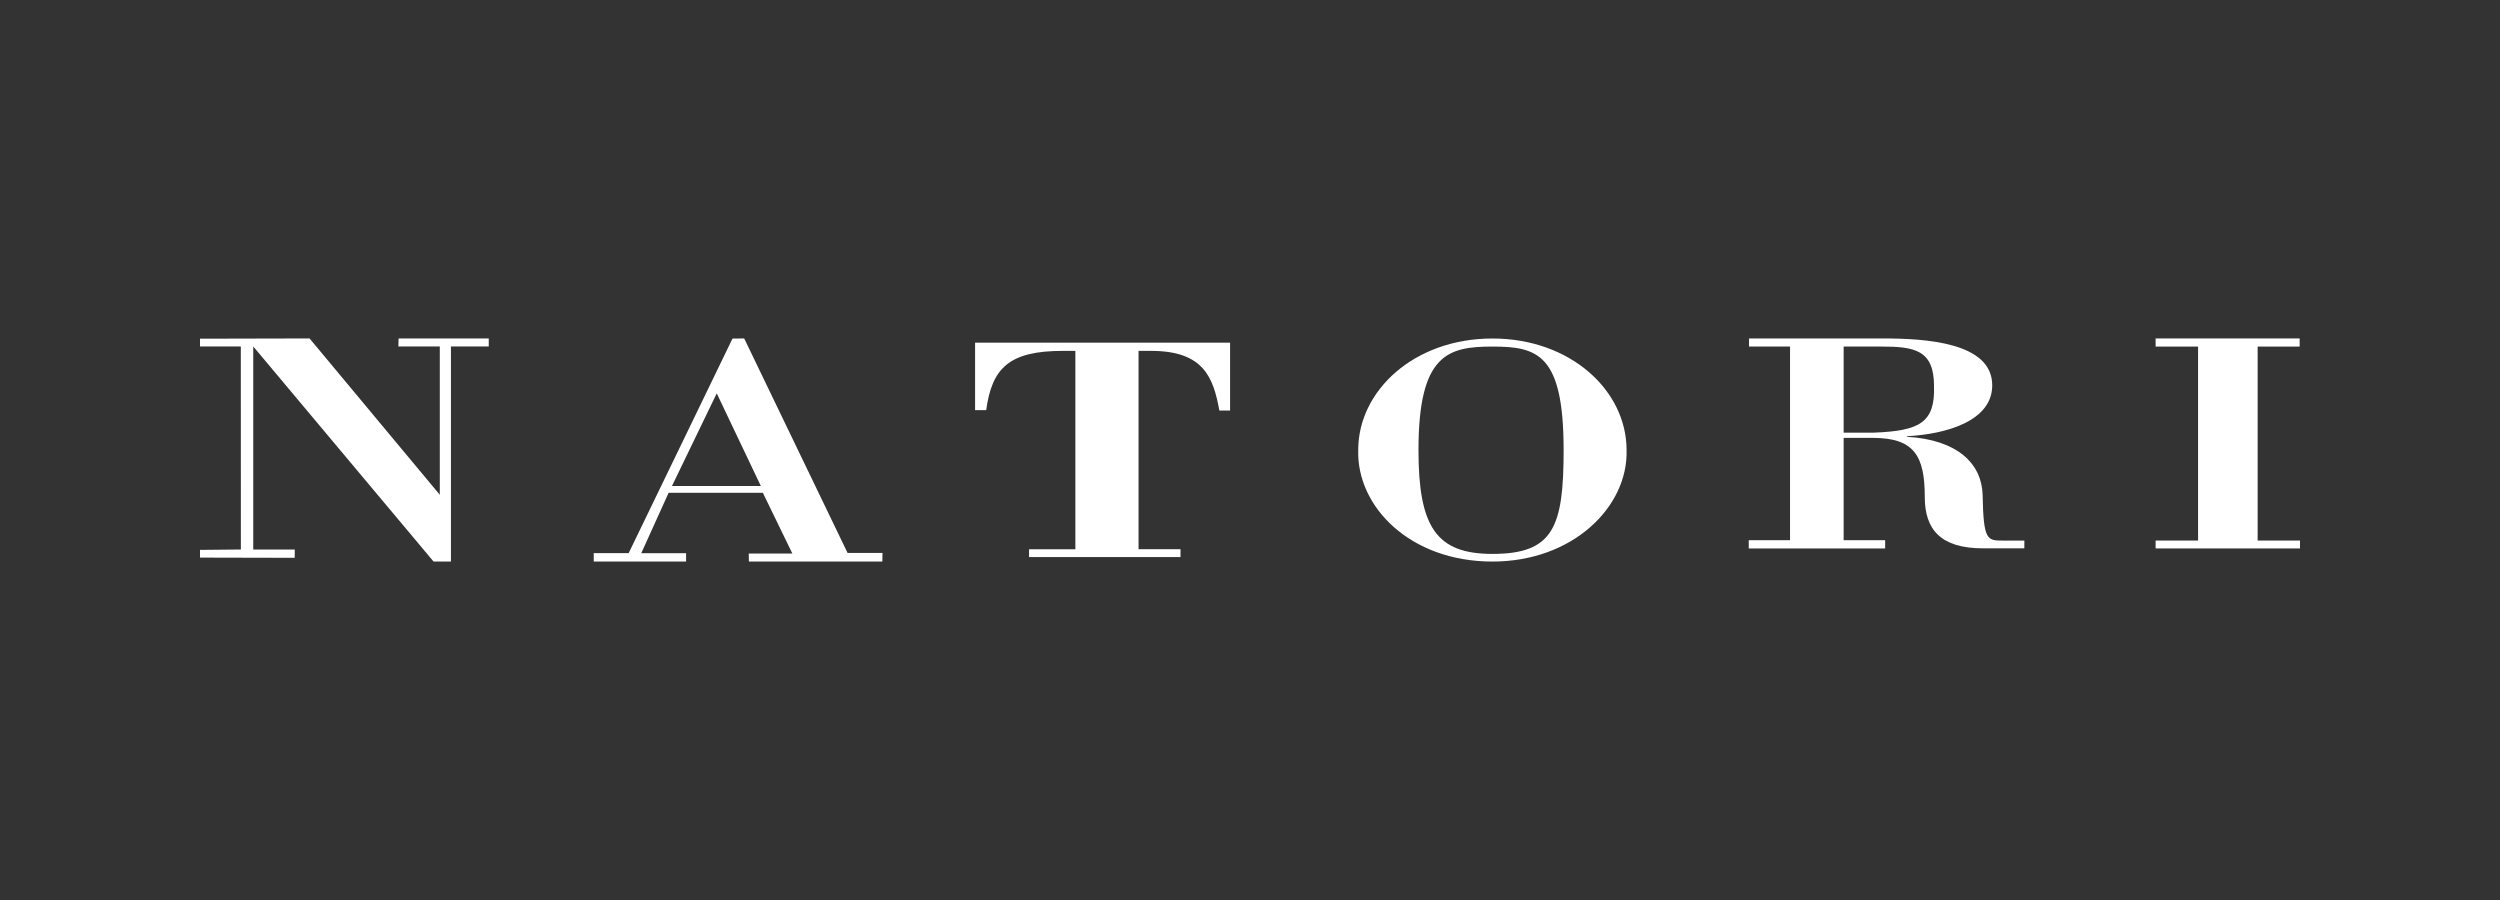 <svg width="250" height="90" viewBox="0 0 250 90" fill="none" xmlns="http://www.w3.org/2000/svg">
<rect x="0" y="0" width="250" height="90" fill="#333333" stroke="none"/>
<path d="M24.087 54.95L20 54.99V55.76L29.468 55.782L29.481 54.95H25.324V34.645L43.357 56.156H45.094V34.645H48.875V33.844H39.86L39.841 34.645H43.98V49.478L30.955 33.844L20 33.87V34.645H24.081L24.087 54.95Z" fill="white"/>
<path fill-rule="evenodd" clip-rule="evenodd" d="M62.866 55.314H59.375V56.156H68.609V55.32H64.126L66.862 49.279H76.285L79.237 55.355H74.876L74.89 56.156H88.234L88.25 55.295H84.758L74.419 33.844L73.249 33.858L62.866 55.314ZM71.674 39.334L76.084 48.6H67.197L71.674 39.334Z" fill="white"/>
<path d="M102.906 54.927H107.537V35.087H106.299C100.911 35.087 99.198 36.799 98.619 41.012H97.509V34.266H123.008V41.051H121.936C121.329 37.722 120.355 35.087 115.093 35.087H113.855V54.918H118.051V55.708H102.906V54.927Z" fill="white"/>
<path fill-rule="evenodd" clip-rule="evenodd" d="M162.657 45.003C162.657 39.063 157.065 33.85 149.242 33.85C141.417 33.85 135.822 39.063 135.822 45.003C135.657 50.67 141.009 56.156 149.242 56.156C157.306 56.156 162.822 50.67 162.657 45.003ZM149.242 34.657C153.774 34.657 156.362 35.427 156.362 45.003C156.362 52.7 155.348 55.391 149.242 55.391C143.632 55.391 141.848 52.7 141.848 45.003C141.848 35.429 144.786 34.657 149.242 34.657Z" fill="white"/>
<path fill-rule="evenodd" clip-rule="evenodd" d="M174.875 54.017H179.004V34.655H174.903V33.844H188.237C192.598 33.844 199.223 34.239 199.223 38.537C199.223 42.073 194.685 43.417 190.682 43.621V43.679C195.765 43.97 198.184 46.38 198.264 49.507C198.341 54.058 198.732 54.057 200.275 54.057L202.438 54.057L202.433 54.833H198.293C194.053 54.833 192.478 52.931 192.478 49.713C192.478 45.579 191.416 43.789 187.288 43.789H184.364V54.017H188.515V54.844H174.875V54.017ZM184.364 43.264H187.406C191.964 43.088 193.521 42.258 193.402 38.605C193.402 34.979 191.449 34.655 188.079 34.655H184.364V43.264Z" fill="white"/>
<path d="M219.808 54.055H215.562V54.844H230V54.055H225.764V34.657H229.965V33.844H215.562V34.657H219.808V54.055Z" fill="white"/>
</svg>
